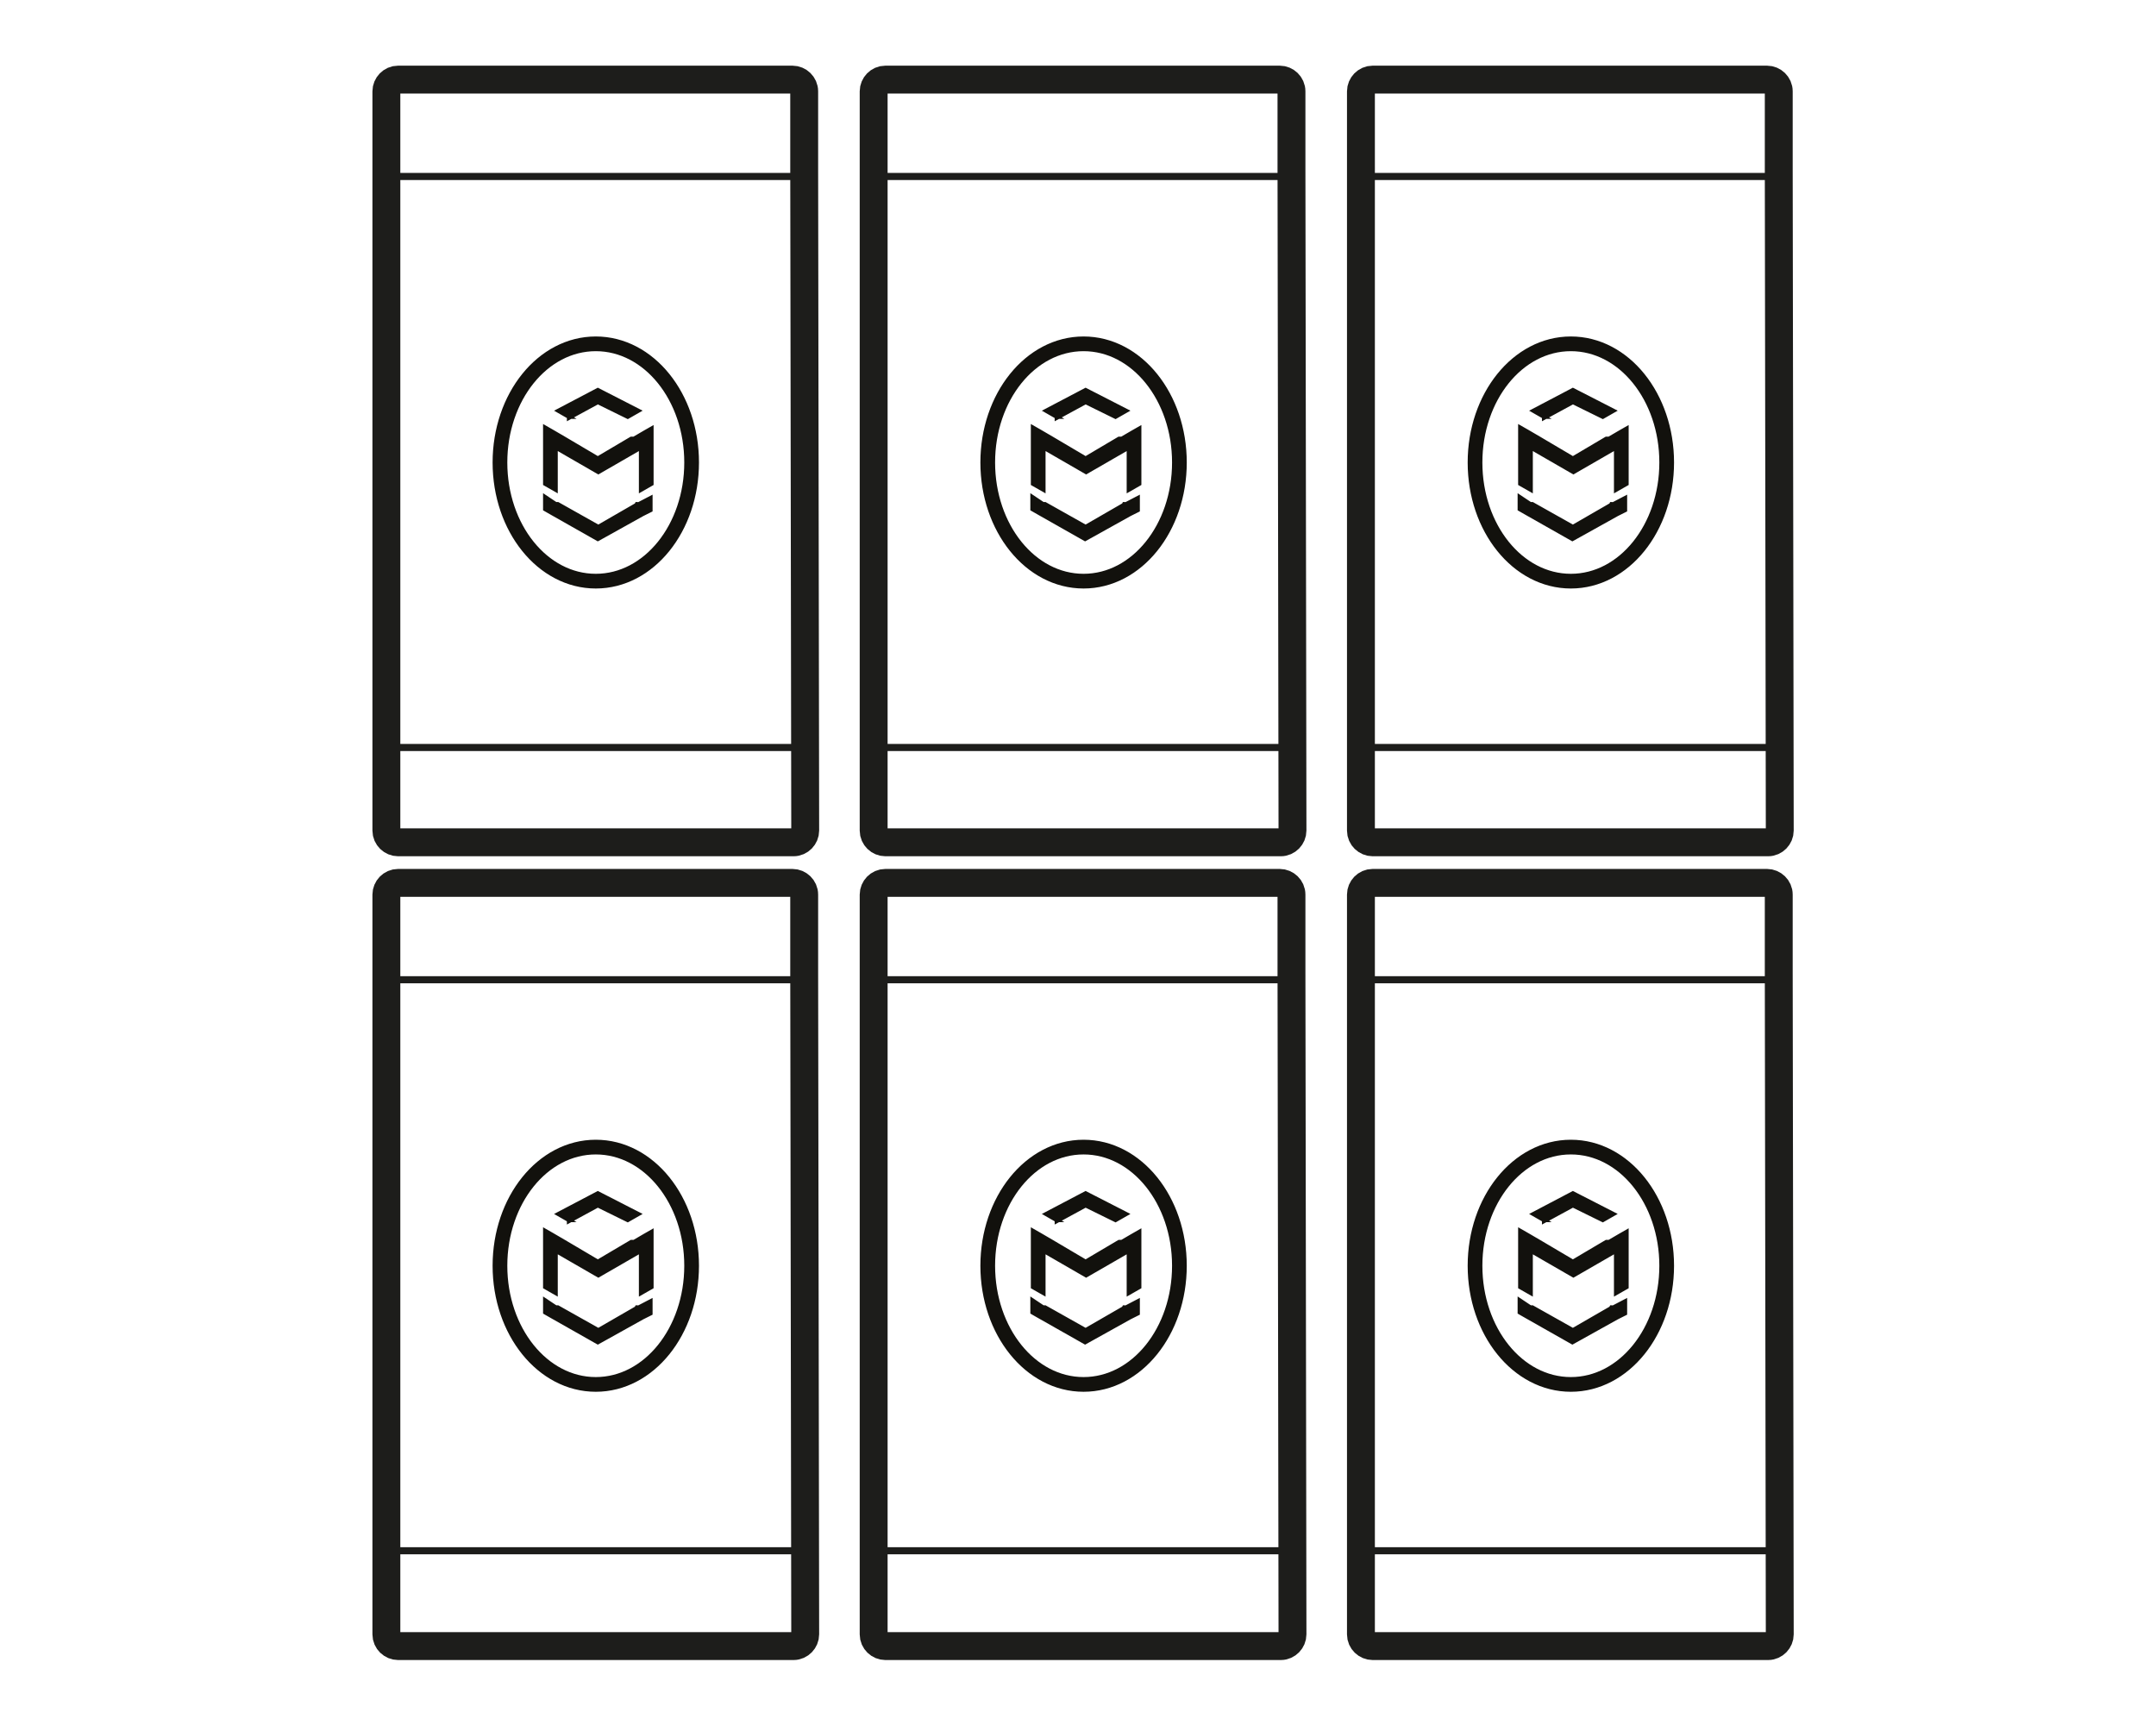 <?xml version="1.0" encoding="UTF-8"?>
<svg xmlns="http://www.w3.org/2000/svg" version="1.1" viewBox="0 0 425.2 340.2">
  <defs>
    <style>
      .cls-1 {
        stroke-dasharray: 0 0 0 0 0 0;
        stroke-width: 1.4px;
      }

      .cls-1, .cls-2, .cls-3, .cls-4 {
        stroke-miterlimit: 10;
      }

      .cls-1, .cls-2, .cls-4 {
        fill: none;
      }

      .cls-1, .cls-4 {
        stroke: #1d1d1b;
      }

      .cls-2 {
        stroke-width: 2.9px;
      }

      .cls-2, .cls-3 {
        stroke: #12110d;
      }

      .cls-3 {
        fill: #12110d;
        stroke-width: .8px;
      }

      .cls-4 {
        stroke-width: 5.5px;
      }
    </style>
  </defs>
  <!-- Generator: Adobe Illustrator 28.7.0, SVG Export Plug-In . SVG Version: 1.2.0 Build 136)  -->
  <g>
    <g id="Layer_1">
      <g id="Layer_2">
        <path class="cls-4" d="M158.6,33.1l.2,130.7c0,1.2-1,2.3-2.3,2.3h-78c-1.2,0-2.3-1-2.3-2.3V18c0-1.2,1-2.3,2.3-2.3h77.8c1.2,0,2.3,1,2.3,2.3v15.2h0Z"/>
        <path class="cls-3" d="M124.5,86.5l-6.6,3.9-6.6-3.9-2.4-1.4-1.4-.8v11.1h0l2.1,1.2v-8.4l.6.4,7.8,4.5,7.8-4.5h0l.6-.4v8.4l2.1-1.2v-10.9l-1.4.8-2.4,1.4h0v-.2h-.2ZM125.8,99.4l-7.8,4.5-8-4.5h-.4l-2.1-1.4h0v2.4l1.4.8,9,5.1,8.8-4.9,1.6-.8v-2.4l-2.3,1.2-.6.4h0l.2-.4h.2ZM112.2,82.2l-2.1-1.2,7.8-4.1,8,4.1-2.1,1.2-5.9-2.9-5.7,3.1h0v-.2h0Z"/>
        <path class="cls-2" d="M136.4,91.2c0,12.9-8.4,23.4-18.9,23.4s-18.9-10.5-18.9-23.4,8.4-23.4,18.9-23.4,18.9,10.5,18.9,23.4h0Z"/>
        <line class="cls-1" x1="77.7" y1="147.4" x2="157.4" y2="147.4"/>
        <line class="cls-1" x1="77.7" y1="34.8" x2="157.4" y2="34.8"/>
      </g>
      <g id="Layer_2-2">
        <path class="cls-4" d="M254.7,33.1l.2,130.7c0,1.2-1,2.3-2.3,2.3h-78c-1.2,0-2.3-1-2.3-2.3V18c0-1.2,1-2.3,2.3-2.3h77.8c1.2,0,2.3,1,2.3,2.3v15.2h0Z"/>
        <path class="cls-3" d="M220.7,86.5l-6.6,3.9-6.6-3.9-2.4-1.4-1.4-.8v11.1h0l2.1,1.2v-8.4l.6.4,7.8,4.5,7.8-4.5h0l.6-.4v8.4l2.1-1.2v-10.9l-1.4.8-2.4,1.4h0v-.2h-.2ZM221.9,99.4l-7.8,4.5-8-4.5h-.4l-2.1-1.4h0v2.4l1.4.8,9,5.1,8.8-4.9,1.6-.8v-2.4l-2.3,1.2-.6.4h0l.2-.4h.2ZM208.4,82.2l-2.1-1.2,7.8-4.1,8,4.1-2.1,1.2-5.9-2.9-5.7,3.1h0v-.2h0Z"/>
        <path class="cls-2" d="M232.6,91.2c0,12.9-8.4,23.4-18.9,23.4s-18.9-10.5-18.9-23.4,8.4-23.4,18.9-23.4,18.9,10.5,18.9,23.4h0Z"/>
        <line class="cls-1" x1="173.9" y1="147.4" x2="253.5" y2="147.4"/>
        <line class="cls-1" x1="173.9" y1="34.8" x2="253.5" y2="34.8"/>
      </g>
      <g id="Layer_2-2-2" data-name="Layer_2-2">
        <path class="cls-4" d="M158.6,191.6l.2,130.7c0,1.2-1,2.3-2.3,2.3h-78c-1.2,0-2.3-1-2.3-2.3v-145.9c0-1.2,1-2.3,2.3-2.3h77.8c1.2,0,2.3,1,2.3,2.3v15.2h0Z"/>
        <path class="cls-3" d="M124.5,244.9l-6.6,3.9-6.6-3.9-2.4-1.4-1.4-.8v11.1h0l2.1,1.2v-8.4l.6.4,7.8,4.5,7.8-4.5h0l.6-.4v8.4l2.1-1.2v-10.9l-1.4.8-2.4,1.4h0v-.2h-.2ZM125.8,257.8l-7.8,4.5-8-4.5h-.4l-2.1-1.4h0v2.4l1.4.8,9,5.1,8.8-4.9,1.6-.8v-2.4l-2.3,1.2-.6.4h0l.2-.4h.2ZM112.2,240.6l-2.1-1.2,7.8-4.1,8,4.1-2.1,1.2-5.9-2.9-5.7,3.1h0v-.2h0Z"/>
        <path class="cls-2" d="M136.4,249.6c0,12.9-8.4,23.4-18.9,23.4s-18.9-10.5-18.9-23.4,8.4-23.4,18.9-23.4,18.9,10.5,18.9,23.4h0Z"/>
        <line class="cls-1" x1="77.7" y1="305.8" x2="157.4" y2="305.8"/>
        <line class="cls-1" x1="77.7" y1="193.2" x2="157.4" y2="193.2"/>
      </g>
      <g id="Layer_2-2-2">
        <path class="cls-4" d="M254.7,191.6l.2,130.7c0,1.2-1,2.3-2.3,2.3h-78c-1.2,0-2.3-1-2.3-2.3v-145.9c0-1.2,1-2.3,2.3-2.3h77.8c1.2,0,2.3,1,2.3,2.3v15.2h0Z"/>
        <path class="cls-3" d="M220.7,244.9l-6.6,3.9-6.6-3.9-2.4-1.4-1.4-.8v11.1h0l2.1,1.2v-8.4l.6.4,7.8,4.5,7.8-4.5h0l.6-.4v8.4l2.1-1.2v-10.9l-1.4.8-2.4,1.4h0v-.2h-.2ZM221.9,257.8l-7.8,4.5-8-4.5h-.4l-2.1-1.4h0v2.4l1.4.8,9,5.1,8.8-4.9,1.6-.8v-2.4l-2.3,1.2-.6.4h0l.2-.4h.2ZM208.4,240.6l-2.1-1.2,7.8-4.1,8,4.1-2.1,1.2-5.9-2.9-5.7,3.1h0v-.2h0Z"/>
        <path class="cls-2" d="M232.6,249.6c0,12.9-8.4,23.4-18.9,23.4s-18.9-10.5-18.9-23.4,8.4-23.4,18.9-23.4,18.9,10.5,18.9,23.4h0Z"/>
        <line class="cls-1" x1="173.9" y1="305.8" x2="253.5" y2="305.8"/>
        <line class="cls-1" x1="173.9" y1="193.2" x2="253.5" y2="193.2"/>
      </g>
      <g id="Layer_2-2-3" data-name="Layer_2-2">
        <path class="cls-4" d="M350.8,33.1l.2,130.7c0,1.2-1,2.3-2.3,2.3h-78c-1.2,0-2.3-1-2.3-2.3V18c0-1.2,1-2.3,2.3-2.3h77.8c1.2,0,2.3,1,2.3,2.3v15.2h0Z"/>
        <path class="cls-3" d="M316.8,86.5l-6.6,3.9-6.6-3.9-2.4-1.4-1.4-.8v11.1h0l2.1,1.2v-8.4l.6.4,7.8,4.5,7.8-4.5h0l.6-.4v8.4l2.1-1.2v-10.9l-1.4.8-2.4,1.4h0v-.2h-.2ZM318,99.4l-7.8,4.5-8-4.5h-.4l-2.1-1.4h0v2.4l1.4.8,9,5.1,8.8-4.9,1.6-.8v-2.4l-2.3,1.2-.6.4h0l.2-.4h.2ZM304.5,82.2l-2.1-1.2,7.8-4.1,8,4.1-2.1,1.2-5.9-2.9-5.7,3.1h0v-.2h0Z"/>
        <path class="cls-2" d="M328.7,91.2c0,12.9-8.4,23.4-18.9,23.4s-18.9-10.5-18.9-23.4,8.4-23.4,18.9-23.4,18.9,10.5,18.9,23.4h0Z"/>
        <line class="cls-1" x1="270" y1="147.4" x2="349.6" y2="147.4"/>
        <line class="cls-1" x1="270" y1="34.8" x2="349.6" y2="34.8"/>
      </g>
      <g id="Layer_2-2-2-2" data-name="Layer_2-2-2">
        <path class="cls-4" d="M350.8,191.6l.2,130.7c0,1.2-1,2.3-2.3,2.3h-78c-1.2,0-2.3-1-2.3-2.3v-145.9c0-1.2,1-2.3,2.3-2.3h77.8c1.2,0,2.3,1,2.3,2.3v15.2h0Z"/>
        <path class="cls-3" d="M316.8,244.9l-6.6,3.9-6.6-3.9-2.4-1.4-1.4-.8v11.1h0l2.1,1.2v-8.4l.6.4,7.8,4.5,7.8-4.5h0l.6-.4v8.4l2.1-1.2v-10.9l-1.4.8-2.4,1.4h0v-.2h-.2ZM318,257.8l-7.8,4.5-8-4.5h-.4l-2.1-1.4h0v2.4l1.4.8,9,5.1,8.8-4.9,1.6-.8v-2.4l-2.3,1.2-.6.4h0l.2-.4h.2ZM304.5,240.6l-2.1-1.2,7.8-4.1,8,4.1-2.1,1.2-5.9-2.9-5.7,3.1h0v-.2h0Z"/>
        <path class="cls-2" d="M328.7,249.6c0,12.9-8.4,23.4-18.9,23.4s-18.9-10.5-18.9-23.4,8.4-23.4,18.9-23.4,18.9,10.5,18.9,23.4h0Z"/>
        <line class="cls-1" x1="270" y1="305.8" x2="349.6" y2="305.8"/>
        <line class="cls-1" x1="270" y1="193.2" x2="349.6" y2="193.2"/>
      </g>
    </g>
  </g>
</svg>